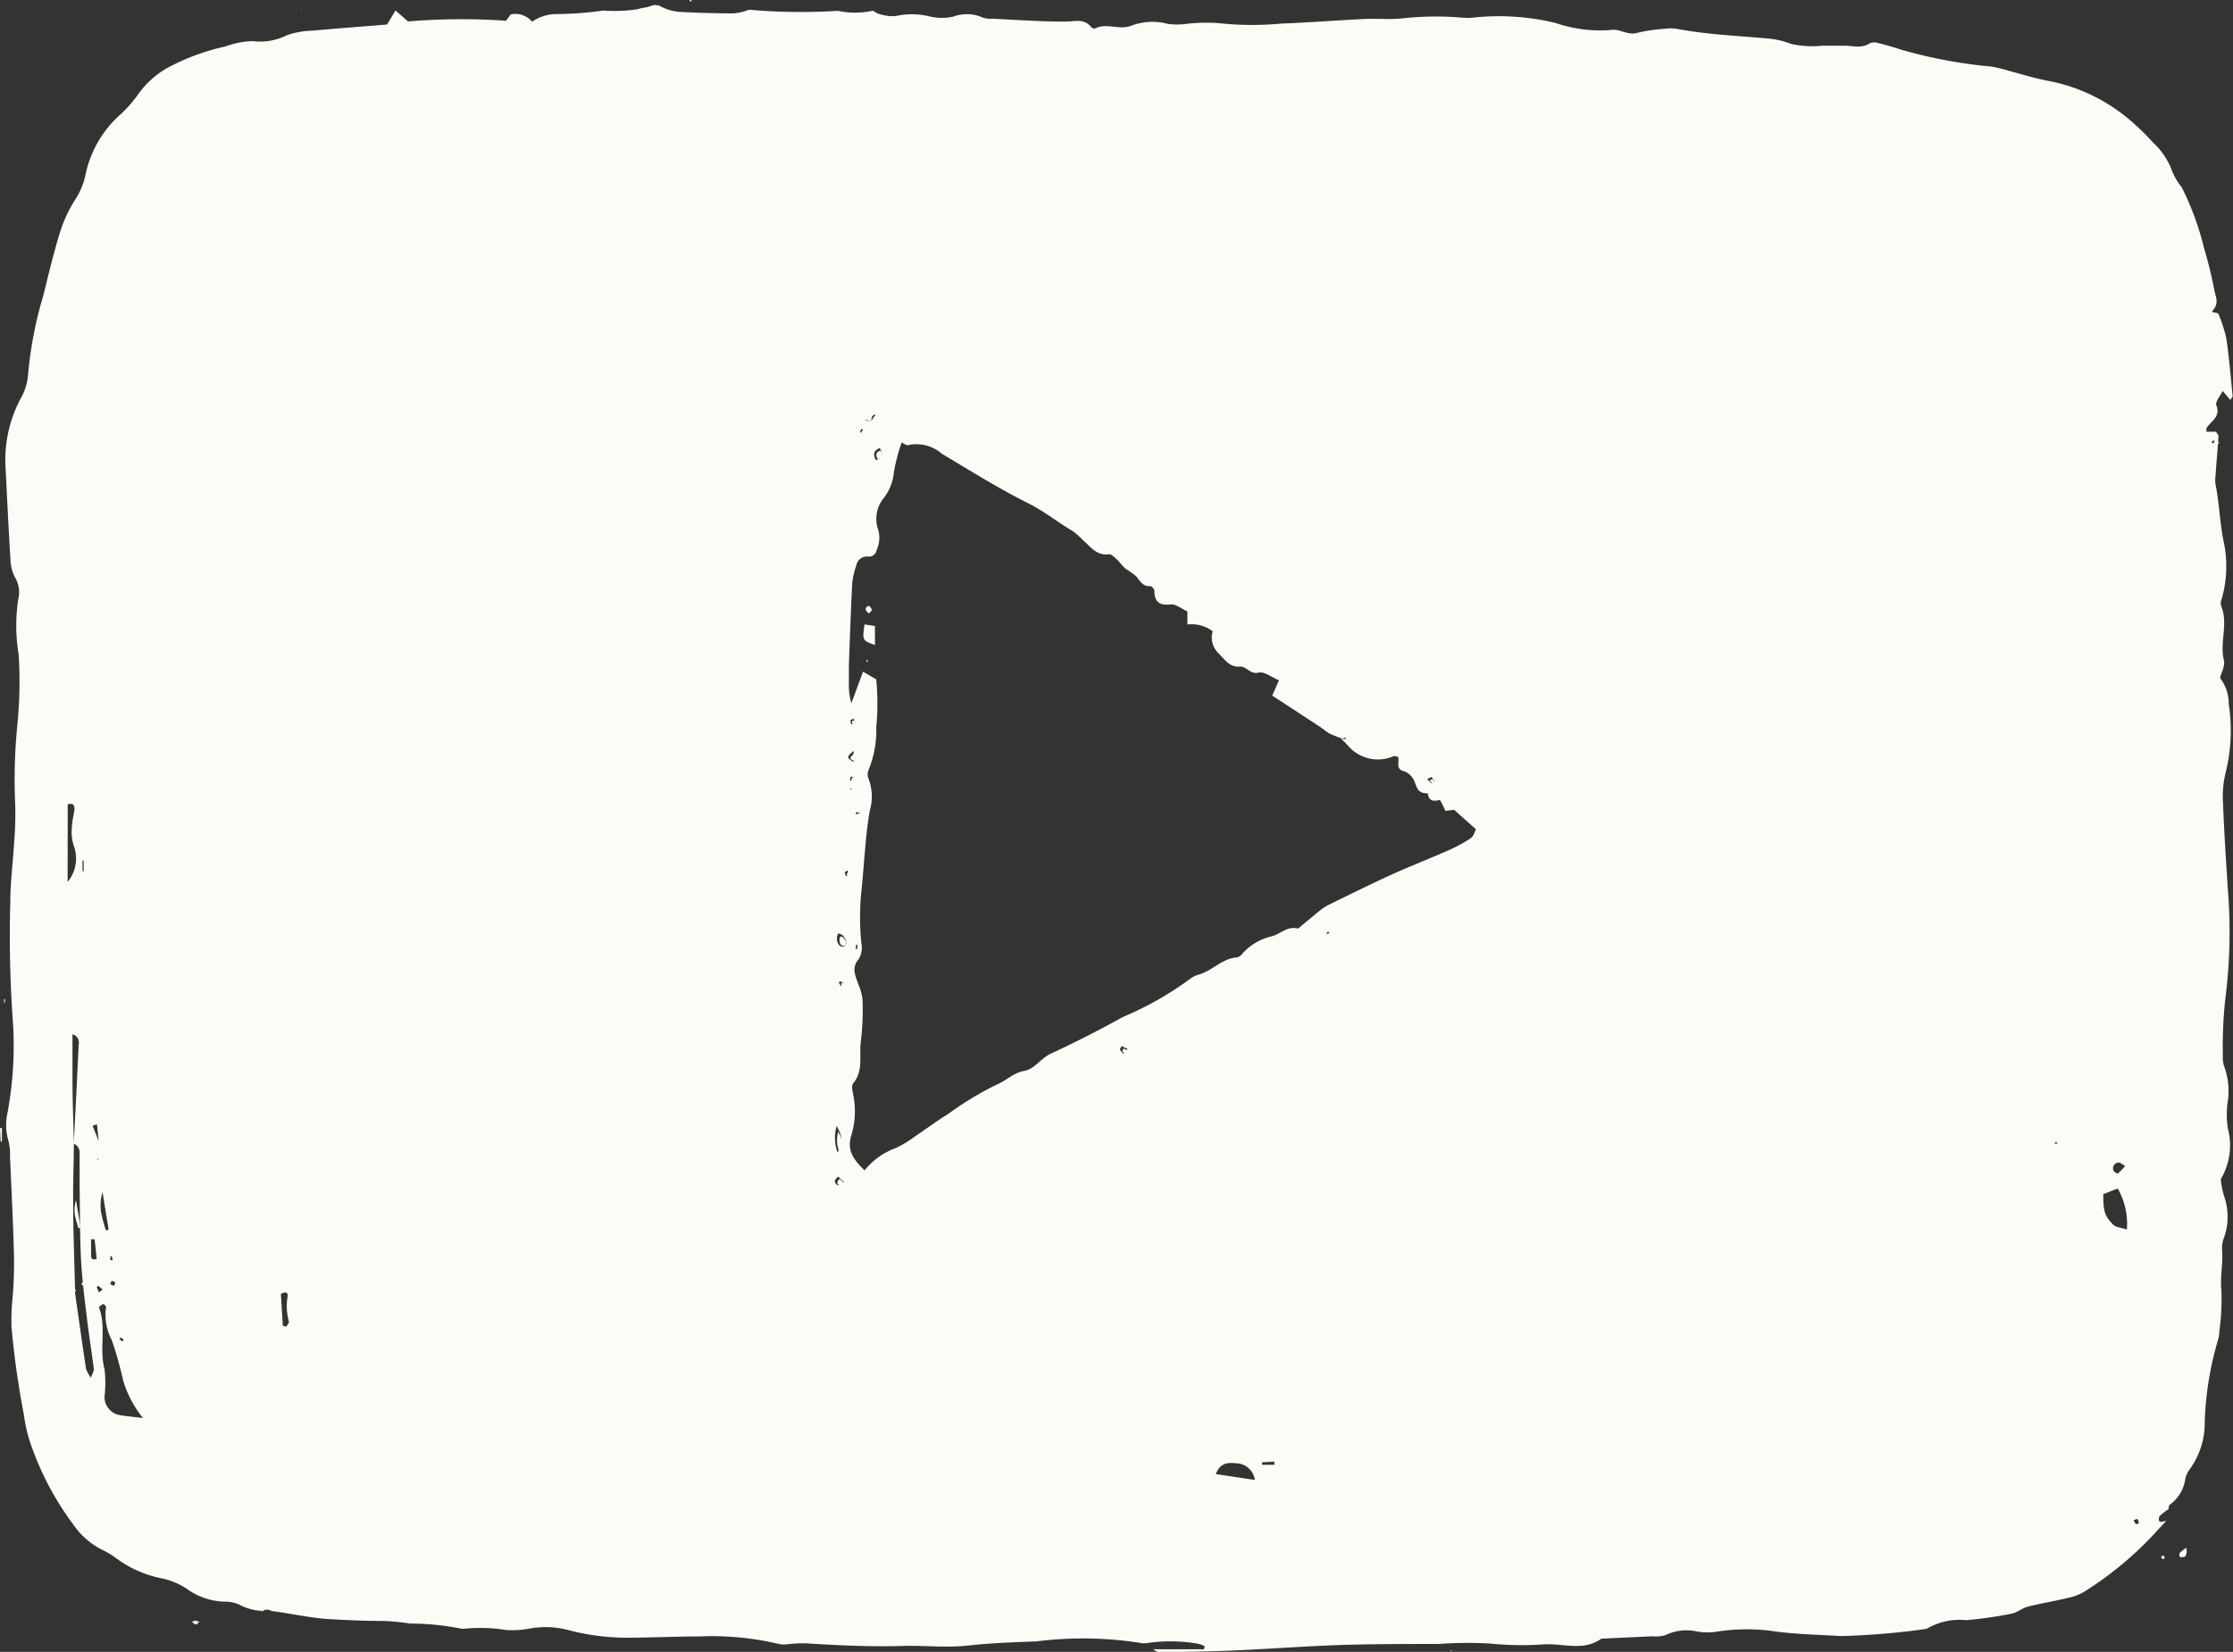 <svg xmlns="http://www.w3.org/2000/svg" width="29.056" height="21.5" viewBox="0 0 29.056 21.5">
  <rect x="0" y="0" width="29.056" height="21.5" fill="#333333" stroke="none"/>
  <g id="Gruppe_1485" data-name="Gruppe 1485" transform="translate(-115.955 243.726)">
    <path id="Pfad_1685" data-name="Pfad 1685" d="M144.906-223.351c-.055.059-.112.116-.164.176a4.558,4.558,0,0,1-.881.73.667.667,0,0,1-.222.091c-.175.043-.354.071-.528.115-.076.019-.143.078-.219.093a5.416,5.416,0,0,1-.587.084.846.846,0,0,0-.493.1.108.108,0,0,1-.057.018,9.582,9.582,0,0,1-1.083.089c-.282-.018-.563-.022-.845-.059a2.5,2.5,0,0,0-.755,0,.8.8,0,0,1-.269,0,.624.624,0,0,0-.41.046.457.457,0,0,1-.175.016l-.661.031c-.21.152-.445.077-.672.073-.02,0-.04,0-.061,0a4.117,4.117,0,0,1-.72-.01,5.157,5.157,0,0,0-.664.006c-.414,0-.828,0-1.242.012-.484.016-.967.053-1.45.074-.3.013-.605.015-.908.022a.128.128,0,0,1-.111-.039h.658l.008-.041a.383.383,0,0,0-.082-.03,2.073,2.073,0,0,0-.659-.011.216.216,0,0,1-.09,0,4.824,4.824,0,0,0-1.356-.021c-.291.012-.582.02-.874.053s-.564,0-.846.006c-.432.014-.863-.007-1.294-.034a1.921,1.921,0,0,0-.211.011.37.37,0,0,1-.118,0,3.785,3.785,0,0,0-1.044-.1c-.292,0-.584.014-.876.016a3.036,3.036,0,0,1-.835-.1,1.145,1.145,0,0,0-.5-.018,1.3,1.3,0,0,1-.3.019,2.1,2.1,0,0,0-.571-.015,3.443,3.443,0,0,0-.687-.07,2.667,2.667,0,0,0-.36-.034c-.222,0-.442-.01-.664-.022-.261-.014-.513-.073-.77-.107l.005.008a.1.1,0,0,0-.134,0l0-.009a.743.743,0,0,1-.26-.064.445.445,0,0,0-.23-.057.873.873,0,0,1-.48-.161.926.926,0,0,0-.325-.14,1.485,1.485,0,0,1-.581-.248,1.159,1.159,0,0,0-.206-.127,1.006,1.006,0,0,1-.38-.337,3.826,3.826,0,0,1-.527-.981,1.885,1.885,0,0,1-.109-.439,11.423,11.423,0,0,1-.161-1.135,3.053,3.053,0,0,1,.008-.329,5.149,5.149,0,0,0,.024-.6c-.011-.433-.033-.866-.052-1.3a.7.7,0,0,0-.022-.208.713.713,0,0,1-.01-.359,4.821,4.821,0,0,0,.073-1.137,15.472,15.472,0,0,1-.037-1.6c0-.261.035-.522.05-.783a4.312,4.312,0,0,0,.014-.483,7.249,7.249,0,0,1,.029-1.058,5.682,5.682,0,0,0,.016-.9,2.3,2.3,0,0,1-.006-.72.377.377,0,0,0-.044-.29.533.533,0,0,1-.057-.232c-.025-.393-.043-.786-.063-1.179a1.7,1.7,0,0,1,.192-.906.756.756,0,0,0,.1-.315,5.111,5.111,0,0,1,.2-1.037c.067-.274.133-.549.216-.819a1.778,1.778,0,0,1,.188-.41.961.961,0,0,0,.142-.33,1.434,1.434,0,0,1,.464-.8,1.73,1.73,0,0,0,.218-.249,1.177,1.177,0,0,1,.456-.387,2.9,2.9,0,0,1,.683-.242,1.133,1.133,0,0,1,.353-.07.785.785,0,0,0,.454-.079,1.117,1.117,0,0,1,.326-.057c.328-.03.656-.054.972-.08l.109-.183.163.143a8.361,8.361,0,0,1,1.275-.009l.061-.082a.279.279,0,0,1,.278.095.56.56,0,0,1,.33-.1,4.565,4.565,0,0,0,.6-.046,1.928,1.928,0,0,0,.447-.018c.055-.019.117-.019.17-.042a.15.15,0,0,1,.139.013.659.659,0,0,0,.227.064c.231.014.463.018.694.021a.709.709,0,0,0,.147-.025c.029-.006.06-.027.087-.022a7.7,7.7,0,0,0,1.14.013,1.048,1.048,0,0,0,.445,0c.018-.007.048.03.075.035a.564.564,0,0,0,.232.033.955.955,0,0,1,.449.007.676.676,0,0,0,.3,0,.507.507,0,0,1,.382.012.275.275,0,0,0,.117.015c.321.015.642.039.962.038.121,0,.238-.045.331.07a.061.061,0,0,0,.054.019c.151-.078.31.028.473-.037a.78.78,0,0,1,.473-.022.883.883,0,0,0,.237,0,2.224,2.224,0,0,1,.422-.01,4.055,4.055,0,0,0,.814.006c.361-.014.721-.042,1.082-.06.171-.008.345.011.514-.01a3.965,3.965,0,0,1,.751-.008.788.788,0,0,0,.151,0,3.133,3.133,0,0,1,1.077.071,1.777,1.777,0,0,0,.707.091c.123-.024.225.075.354.036a2.048,2.048,0,0,1,.359-.052.508.508,0,0,1,.151,0c.4.075.8.091,1.2.127a1.059,1.059,0,0,1,.287.069,1.242,1.242,0,0,0,.405.024c.1,0,.2,0,.3,0s.218.04.323-.033a.164.164,0,0,1,.113,0c.1.024.194.051.289.083a6.263,6.263,0,0,0,1.185.222,2.05,2.05,0,0,1,.233.058c.164.043.327.095.494.126a2.3,2.3,0,0,1,1.141.575,3.14,3.14,0,0,1,.235.235.924.924,0,0,1,.246.375.837.837,0,0,0,.121.2,3.66,3.66,0,0,1,.291.793,5.334,5.334,0,0,1,.136.557c.018.083.06.164-.021.253-.039.042.062.015.075.053a1.842,1.842,0,0,1,.1.312c.037.249.057.5.082.75,0,.015-.018.032-.03.051l-.1-.117c-.033.07-.1.144-.081.187.059.155-.076.207-.13.3,0,.007,0,.019,0,.044h.124c.015.025.034.042.033.057-.011.17-.026.341-.038.511a.449.449,0,0,0,0,.119c.048.236.054.478.1.716a1.559,1.559,0,0,1-.02.775.137.137,0,0,0-.009.086c.1.232-.021.476.038.712.017.069-.032.154-.051.229a.539.539,0,0,1,.113.335,2.273,2.273,0,0,1-.038.89,1.31,1.31,0,0,0-.035.415c.013.362.038.723.06,1.084a6.9,6.9,0,0,1-.033,1.471,5.772,5.772,0,0,0-.03.723.354.354,0,0,0,.021.148.929.929,0,0,1,.038.477,1.22,1.22,0,0,0,.006.32.861.861,0,0,1-.092.66,1.253,1.253,0,0,0,.042.219.8.8,0,0,1-.008.563.423.423,0,0,0-.015.169c.008.16-.027.323-.012.482a2.934,2.934,0,0,1-.025.541.45.45,0,0,1-.018.119,4.227,4.227,0,0,0-.173,1.069,1.023,1.023,0,0,1-.2.621.309.309,0,0,0-.056.139.5.5,0,0,1-.2.317c-.012.009-.011.038-.016.057a.792.792,0,0,0-.115.09.076.076,0,0,0,0,.074C144.843-223.34,144.878-223.351,144.906-223.351Zm-16.851-14.315c.011-.016.021-.032.033-.047s.016-.012.019-.02,0-.015-.008-.022c-.012.011-.029.019-.034.033a.418.418,0,0,0-.008.056l-.072-.019,0,.009Zm-10.375,9.4c.022-.429.044-.859.064-1.288a.111.111,0,0,0-.081-.133c0,.2,0,.388,0,.578,0,.281.012.561.018.842,0,.249-.012.5-.009.748,0,.39.016.78.025,1.171a.261.261,0,0,0,0,.03c.047.328.093.656.142.984a.486.486,0,0,0,.064.117c.021-.061.041-.089.038-.114-.029-.229-.066-.456-.093-.685-.03-.249-.062-.5-.074-.749-.016-.32-.014-.64-.018-.96,0-.14,0-.281,0-.422A.124.124,0,0,0,117.679-228.264Zm16.5-5.272a1.318,1.318,0,0,1-.162-.065c-.051-.029-.095-.071-.144-.1-.2-.132-.4-.263-.6-.392l.088-.2c-.1-.042-.195-.117-.263-.1-.114.029-.157-.085-.247-.078-.132.011-.193-.091-.271-.167a.287.287,0,0,1-.081-.293.455.455,0,0,0-.329-.088v-.17c-.079-.035-.153-.1-.22-.091-.148.016-.207-.035-.21-.176,0-.022-.035-.063-.051-.062-.1.007-.135-.067-.186-.128a1.218,1.218,0,0,0-.139-.1c-.043-.038-.076-.087-.119-.126s-.068-.064-.1-.06c-.157.02-.234-.1-.33-.18a1.048,1.048,0,0,0-.133-.12c-.2-.117-.375-.261-.584-.365-.386-.192-.753-.424-1.125-.645a.5.5,0,0,0-.439-.111c-.019.006-.049-.02-.083-.034a2.4,2.4,0,0,0-.1.383.652.652,0,0,1-.126.331.429.429,0,0,0-.078.424.384.384,0,0,1-.022.264.1.1,0,0,1-.111.082.14.14,0,0,0-.153.117.943.943,0,0,0-.053.234c-.018.352-.03.7-.043,1.056,0,.07,0,.141,0,.212a.915.915,0,0,0,.032.29l.152-.411.172.1a3.343,3.343,0,0,1,0,.626,1.355,1.355,0,0,1-.1.553.146.146,0,0,0,0,.115.653.653,0,0,1,.016.413c-.06.346-.072.7-.109,1.046a3.315,3.315,0,0,0,0,.686.288.288,0,0,1-.034.2c-.1.115-.044.217-.008.326a.7.7,0,0,1,.056.2,3.388,3.388,0,0,1-.021.541c-.027.183.04.384-.1.551-.025.029-.01.1,0,.148a1.079,1.079,0,0,1-.027.539c-.057.2.041.315.175.447a.907.907,0,0,1,.4-.288,1.4,1.4,0,0,0,.258-.156c.143-.094.281-.2.425-.287a4.244,4.244,0,0,1,.645-.39c.118-.048.212-.151.347-.173s.217-.164.346-.224c.318-.148.632-.307.939-.478a4.245,4.245,0,0,0,.86-.485.347.347,0,0,1,.134-.069c.174-.051.3-.209.49-.222a.126.126,0,0,0,.073-.05.726.726,0,0,1,.384-.225c.113-.033.206-.138.34-.1.1-.083.2-.168.3-.248a.7.7,0,0,1,.129-.077c.26-.126.519-.256.782-.375.246-.112.5-.21.745-.319a1.77,1.77,0,0,0,.291-.158c.039-.027.053-.091.067-.116l-.284-.253-.115.014a.823.823,0,0,0-.07-.143c-.085.022-.145.016-.158-.087-.1.007-.136-.043-.165-.133a.242.242,0,0,0-.134-.15c-.133-.029-.062-.128-.088-.191-.019,0-.041-.013-.057-.008a.512.512,0,0,1-.6-.144c-.027-.03-.057-.057-.085-.083l.071.007c0-.007-.011-.021-.013-.02A.57.57,0,0,0,134.184-233.537Zm-15.6,8.845a1.416,1.416,0,0,1-.258-.491,4.994,4.994,0,0,0-.147-.522.707.707,0,0,1-.075-.432c0-.01-.031-.042-.036-.039-.022.011-.059.038-.056.046.1.258,0,.533.072.8a1.551,1.551,0,0,1,0,.36.239.239,0,0,0,.192.239C118.362-224.715,118.451-224.71,118.582-224.692Zm25.508-2.914c0,.216.014.285.132.4.036.034.1.036.175.06a.922.922,0,0,0-.119-.533Zm-11.551,3.643.511.077a.251.251,0,0,0-.241-.217C132.717-224.11,132.606-224.127,132.539-223.963ZM117.6-231.67a.481.481,0,0,0,.077-.48.579.579,0,0,1-.021-.234c0-.08.026-.158.033-.238,0-.04-.013-.08-.088-.059Zm2.8,5.776.046.012c.012-.023.038-.05.033-.068a.737.737,0,0,1-.016-.328c.009-.048-.03-.065-.088-.029Zm-2.3-1.238.033-.015-.079-.486a.6.6,0,0,0-.017.271A1.9,1.9,0,0,0,118.1-227.131Zm9.521-1.016c.061-.2.061-.2-.014-.346A.559.559,0,0,0,127.619-228.147Zm-9.639-.368-.057.019.079.2Zm26.392.543c-.043-.023-.068-.048-.089-.045a.076.076,0,0,0-.066.1.094.094,0,0,0,.057.044A.959.959,0,0,0,144.372-227.972Zm-26.422.957-.047-.006c0,.067,0,.134,0,.2,0,.035,0,.084.073.057ZM127.628-231a.236.236,0,0,0-.016.041c-.009.076.023.13.077.132a.039.039,0,0,0,.025-.01c.035-.034.016-.1-.042-.148A.206.206,0,0,0,127.628-231Zm.491-6.16c.087-.031.093-.084.048-.157C128.083-237.283,128.079-237.229,128.12-237.157Zm-10.31,5.213h-.015v.137h.015Zm.246,5.582c-.02-.018-.038-.034-.058-.049,0,0-.019.015-.017.019.007.023.018.045.028.067Zm13.336-3.132-.076-.037c-.007.016-.024.036-.02.048a.211.211,0,0,0,.044.054Zm-3.564-3.879c-.094.085-.094.085,0,.145Zm7.521.34-.057.026a.292.292,0,0,0,.055.056c.008.005.031-.013.047-.021Zm-17.074,7.314.038.033a.132.132,0,0,0,.016-.021.442.442,0,0,0-.037-.033Zm14.868,1.606v.032h.16l0-.041Zm-5.446-6.234a.345.345,0,0,0-.043-.028s-.019.016-.017.02a.285.285,0,0,0,.028.043Zm.006,2.586-.077-.072c-.015.02-.041.039-.042.059s.025.053.04.053S127.671-227.743,127.7-227.761Zm.062-4.008-.019-.049c-.011.01-.03.02-.031.031s.011.031.018.047Zm.112.921c-.006,0-.018,0-.018,0s0,.034-.006.051l.033,0Zm16.675,7.525c-.006-.017-.006-.042-.018-.049s-.033.007-.05.012a.162.162,0,0,0,.028.047C144.518-223.307,144.539-223.319,144.553-223.323ZM127.9-232.547l.01-.025a.5.5,0,0,0-.05-.006.109.109,0,0,0-.005.024Zm-9.726,6.067c-.006.015-.021.035-.016.044s.029.016.044.023c.006-.015.022-.036.017-.043S118.187-226.473,118.171-226.48Zm0-.318c-.006,0-.017,0-.018,0s0,.033,0,.05l.031,0Zm9.654-6.195a.441.441,0,0,0-.017-.048s-.023,0-.024.006a.255.255,0,0,0-.007.048Zm.02-.748-.021-.054c-.014.007-.039.013-.041.022a.142.142,0,0,0,.014.054Zm15.647,5.47c-.006,0-.011-.011-.018-.012s-.013,0-.02.008.011.011.017.012S143.484-228.269,143.491-228.271Zm-25.5.194-.011.019.015,0Zm9.784-4.808.02.014,0-.02Zm17.734-4.495c.006,0,.016-.008.017-.014a.068.068,0,0,0,0-.026.15.15,0,0,0-.028.019S145.5-237.387,145.506-237.379Zm-17.563-.173-.02-.015a.242.242,0,0,0-.019.04s.012.011.018.016ZM134.015-231c0-.007,0-.019-.008-.02a.065.065,0,0,0-.024.007l.007.022Z" transform="translate(-0.765 -0.577)" fill="#fcfbf6"/>
    <path id="Pfad_1686" data-name="Pfad 1686" d="M115.963-127.578l-.008-.176h.025v.176Z" transform="translate(0 -101.29)" fill="#fcfbf6"/>
    <path id="Pfad_1687" data-name="Pfad 1687" d="M338.648-88.07c-.02,0-.045.008-.059,0a.055.055,0,0,1,0-.054.573.573,0,0,1,.083-.065l-.007,0c0,.035,0,.07,0,.105Z" transform="translate(-194.269 -135.392)" fill="#fcfbf6"/>
    <path id="Pfad_1688" data-name="Pfad 1688" d="M116.511-140.737c0-.013,0-.027,0-.04s.007,0,.011,0,0,.027,0,.04S116.515-140.738,116.511-140.737Z" transform="translate(-0.503 -89.943)" fill="#fcfbf6"/>
    <path id="Pfad_1689" data-name="Pfad 1689" d="M116.577-154.957a.04.04,0,0,1,0,.011s0,0,0,.007Z" transform="translate(-0.563 -77.563)" fill="#fcfbf6"/>
    <path id="Pfad_1690" data-name="Pfad 1690" d="M158.642-242.441l.02,0-.017.006Z" transform="translate(-38.772 -1.168)" fill="#fcfbf6"/>
    <path id="Pfad_1691" data-name="Pfad 1691" d="M339.477-88.09c0-.035,0-.07,0-.105A.105.105,0,0,1,339.477-88.09Z" transform="translate(-195.082 -135.392)" fill="#fcfbf6"/>
    <path id="Pfad_1692" data-name="Pfad 1692" d="M143.275-77.635c-.03.051-.06.039-.09,0l0,.006h.1Z" transform="translate(-24.73 -144.983)" fill="#fcfbf6"/>
    <path id="Pfad_1693" data-name="Pfad 1693" d="M187.058-243.708s-.012.005-.014,0a.047.047,0,0,1-.007-.016l.025-.006Z" transform="translate(-62.109)" fill="#fcfbf6"/>
    <path id="Pfad_1694" data-name="Pfad 1694" d="M265.507-73.6l.017.008-.018.006Z" transform="translate(-130.673 -148.65)" fill="#fcfbf6"/>
    <path id="Pfad_1695" data-name="Pfad 1695" d="M126.581-120.355a1.378,1.378,0,0,1-.046-.166.435.435,0,0,1,.013-.2l.058.353Z" transform="translate(-9.604 -107.384)" fill="#fcfbf6"/>
    <path id="Pfad_1696" data-name="Pfad 1696" d="M202.219-127.282a.406.406,0,0,1-.01-.251C202.263-127.43,202.263-127.43,202.219-127.282Z" transform="translate(-75.347 -101.464)" fill="#fcfbf6"/>
    <path id="Pfad_1697" data-name="Pfad 1697" d="M202.418-147.359a.148.148,0,0,1,.032.011c.042.034.056.083.031.107a.028.028,0,0,1-.018.007c-.039,0-.062-.041-.056-.1A.172.172,0,0,1,202.418-147.359Z" transform="translate(-75.528 -84.179)" fill="#fcfbf6"/>
    <path id="Pfad_1698" data-name="Pfad 1698" d="M206.25-197.247c-.03-.053-.027-.092.035-.114C206.318-197.308,206.313-197.27,206.25-197.247Z" transform="translate(-78.873 -40.502)" fill="#fcfbf6"/>
    <path id="Pfad_1699" data-name="Pfad 1699" d="M124.707-154.852v.1H124.7v-.1Z" transform="translate(-7.939 -77.638)" fill="#fcfbf6"/>
    <path id="Pfad_1700" data-name="Pfad 1700" d="M126.222-111.017l-.034.027c-.007-.016-.015-.032-.02-.049s.012-.014.013-.014S126.207-111.03,126.222-111.017Z" transform="translate(-9.276 -115.911)" fill="#fcfbf6"/>
    <path id="Pfad_1701" data-name="Pfad 1701" d="M231.64-135.72l-.038.048a.153.153,0,0,1-.032-.039c0-.009.009-.023.014-.035Z" transform="translate(-101.011 -94.334)" fill="#fcfbf6"/>
    <path id="Pfad_1702" data-name="Pfad 1702" d="M203.614-166.165v.1C203.546-166.1,203.546-166.1,203.614-166.165Z" transform="translate(-76.544 -67.755)" fill="#fcfbf6"/>
    <path id="Pfad_1703" data-name="Pfad 1703" d="M263.251-163.477l.033.045c-.012.006-.028.019-.034.015a.212.212,0,0,1-.04-.041Z" transform="translate(-128.654 -70.111)" fill="#fcfbf6"/>
    <path id="Pfad_1704" data-name="Pfad 1704" d="M128.5-105.731l.012-.016a.32.32,0,0,1,.027.024.1.1,0,0,1-.012.015Z" transform="translate(-11.398 -119.449)" fill="#fcfbf6"/>
    <path id="Pfad_1705" data-name="Pfad 1705" d="M246.2-92.934l.115-.007v.03H246.2Z" transform="translate(-113.782 -131.081)" fill="#fcfbf6"/>
    <path id="Pfad_1706" data-name="Pfad 1706" d="M202.654-142.417l-.023.025a.207.207,0,0,1-.021-.031s.011-.015.013-.015A.251.251,0,0,1,202.654-142.417Z" transform="translate(-75.713 -88.496)" fill="#fcfbf6"/>
    <path id="Pfad_1707" data-name="Pfad 1707" d="M202.279-122.264c-.024.013-.041.029-.058.029s-.03-.025-.029-.039.02-.029.03-.043Z" transform="translate(-75.342 -106.066)" fill="#fcfbf6"/>
    <path id="Pfad_1708" data-name="Pfad 1708" d="M203.26-153.828l-.024.021c0-.011-.014-.023-.013-.034s.015-.015.023-.022Z" transform="translate(-76.25 -78.51)" fill="#fcfbf6"/>
    <path id="Pfad_1709" data-name="Pfad 1709" d="M204.334-146.179l.006.036-.024,0c0-.012,0-.025,0-.037S204.329-146.178,204.334-146.179Z" transform="translate(-77.206 -85.228)" fill="#fcfbf6"/>
    <path id="Pfad_1710" data-name="Pfad 1710" d="M336.028-86.974c-.01,0-.025.011-.029.008a.116.116,0,0,1-.02-.034c.012,0,.028-.013.036-.009S336.024-86.986,336.028-86.974Z" transform="translate(-191.905 -136.468)" fill="#fcfbf6"/>
    <path id="Pfad_1711" data-name="Pfad 1711" d="M205.916-200.792a.149.149,0,0,1,0-.042c0-.01.016-.016.025-.024s.007.012.006.016-.01.009-.014.014l-.024.034Z" transform="translate(-78.6 -37.452)" fill="#fcfbf6"/>
    <path id="Pfad_1712" data-name="Pfad 1712" d="M204.338-159.854l-.033-.005a.078.078,0,0,1,0-.017.356.356,0,0,1,.037,0Z" transform="translate(-77.194 -73.264)" fill="#fcfbf6"/>
    <path id="Pfad_1713" data-name="Pfad 1713" d="M127.551-111.606c.011.006.027.008.033.017s-.008.021-.013.032c-.011-.005-.027-.008-.032-.017S127.546-111.595,127.551-111.606Z" transform="translate(-10.521 -115.432)" fill="#fcfbf6"/>
    <path id="Pfad_1714" data-name="Pfad 1714" d="M127.5-114.124l.006.036-.022,0c0-.012,0-.024,0-.036S127.5-114.123,127.5-114.124Z" transform="translate(-10.472 -113.235)" fill="#fcfbf6"/>
    <path id="Pfad_1715" data-name="Pfad 1715" d="M203.735-163.51l-.035,0a.185.185,0,0,1,.005-.034s.017-.006.018,0A.321.321,0,0,1,203.735-163.51Z" transform="translate(-76.667 -70.055)" fill="#fcfbf6"/>
    <path id="Pfad_1716" data-name="Pfad 1716" d="M203.8-169.471l-.034.016a.1.1,0,0,1-.01-.039c0-.007.019-.011.03-.016Z" transform="translate(-76.715 -64.841)" fill="#fcfbf6"/>
    <path id="Pfad_1717" data-name="Pfad 1717" d="M254.4-167.606a.413.413,0,0,1,.039-.014s.006.01.01.015l-.052-.006Z" transform="translate(-120.958 -66.499)" fill="#fcfbf6"/>
    <path id="Pfad_1718" data-name="Pfad 1718" d="M327.841-125.87s-.01.006-.015.006-.008-.006-.013-.009.01-.006.014-.006S327.837-125.873,327.841-125.87Z" transform="translate(-184.489 -102.971)" fill="#fcfbf6"/>
    <path id="Pfad_1719" data-name="Pfad 1719" d="M126.146-124.247l0,.016-.011,0Z" transform="translate(-9.249 -104.396)" fill="#fcfbf6"/>
    <path id="Pfad_1720" data-name="Pfad 1720" d="M203.675-162.348l.018,0,0,.015Z" transform="translate(-76.647 -71.101)" fill="#fcfbf6"/>
    <path id="Pfad_1721" data-name="Pfad 1721" d="M343.966-198.168c0-.005-.01-.014-.009-.015a.11.11,0,0,1,.02-.013.05.05,0,0,1,0,.019S343.971-198.171,343.966-198.168Z" transform="translate(-199.151 -39.78)" fill="#fcfbf6"/>
    <path id="Pfad_1722" data-name="Pfad 1722" d="M204.751-199.359l-.015.03s-.014-.009-.013-.012a.173.173,0,0,1,.013-.029Z" transform="translate(-77.561 -38.754)" fill="#fcfbf6"/>
    <path id="Pfad_1723" data-name="Pfad 1723" d="M205.391-200.291l-.053-.008,0-.007.053.014Z" transform="translate(-78.095 -37.94)" fill="#fcfbf6"/>
    <path id="Pfad_1724" data-name="Pfad 1724" d="M143.279-77.748h-.1A.074.074,0,0,1,143.279-77.748Z" transform="translate(-24.73 -144.864)" fill="#fcfbf6"/>
    <path id="Pfad_1725" data-name="Pfad 1725" d="M252.864-147.5l-.018.006-.005-.016a.047.047,0,0,1,.018,0S252.862-147.5,252.864-147.5Z" transform="translate(-119.606 -84.066)" fill="#fcfbf6"/>
    <path id="Pfad_1726" data-name="Pfad 1726" d="M204.948-179.61v.247c-.164-.057-.166-.061-.136-.268Z" transform="translate(-77.608 -55.968)" fill="#fcfbf6"/>
    <path id="Pfad_1727" data-name="Pfad 1727" d="M205.15-181.256c-.017-.021-.035-.034-.04-.05s.023-.062.046-.047a.072.072,0,0,1,.033.048C205.191-181.292,205.169-181.277,205.15-181.256Z" transform="translate(-77.891 -54.484)" fill="#fcfbf6"/>
    <path id="Pfad_1728" data-name="Pfad 1728" d="M205.253-175.709l-.006.016a.107.107,0,0,1-.016-.018s.007-.008.011-.013Z" transform="translate(-78.006 -59.416)" fill="#fcfbf6"/>
  </g>
</svg>
